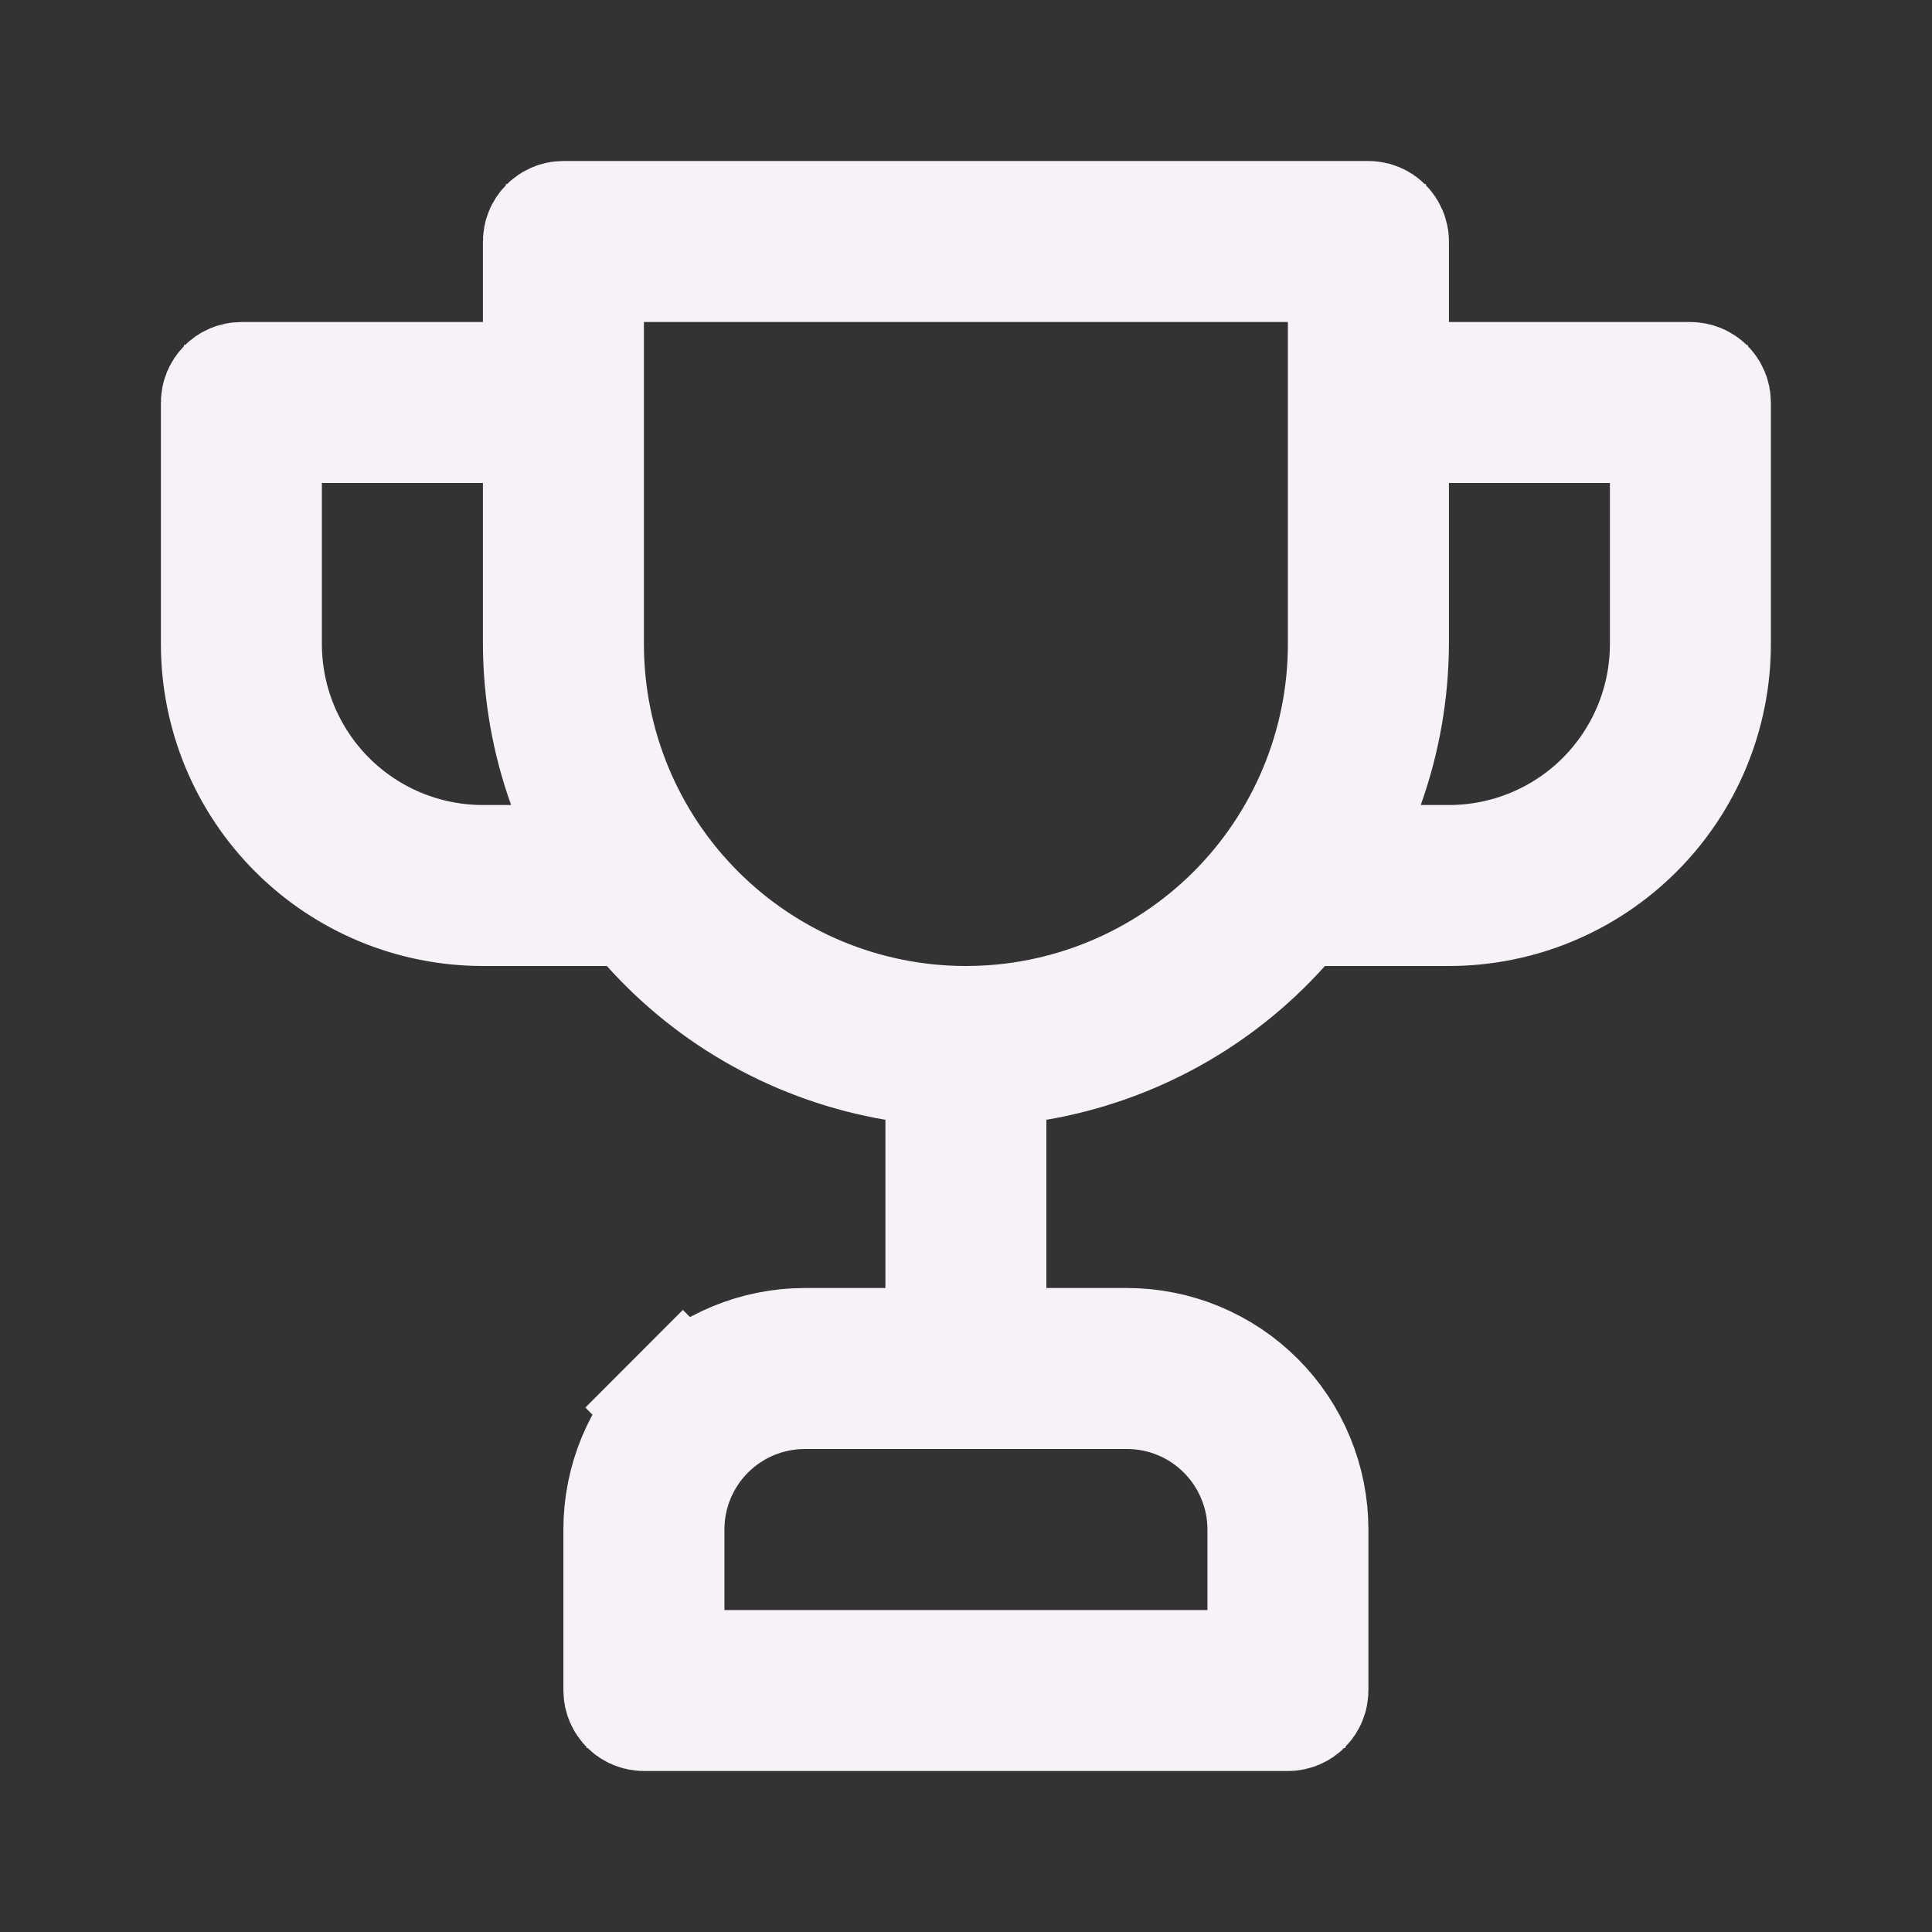 <svg width="28" height="28" viewBox="0 0 28 28" fill="none" xmlns="http://www.w3.org/2000/svg">
<rect x="0" y="0" width="28" height="28" fill="#333333" stroke="none"/>
<path d="M19.999 4.667V5.667H20.999H24.499C24.543 5.667 24.585 5.684 24.616 5.716C24.648 5.747 24.665 5.789 24.665 5.833V9.334C24.665 10.306 24.279 11.239 23.591 11.926C22.904 12.614 21.971 13 20.999 13H19.202H18.756L18.457 13.333C17.553 14.342 16.333 15.015 14.997 15.243L14.165 15.384V16.229V18.667V19.667H15.165H16.332C16.995 19.667 17.631 19.93 18.1 20.399C18.569 20.868 18.832 21.504 18.832 22.167V24.5C18.832 24.544 18.814 24.587 18.783 24.618C18.752 24.649 18.71 24.667 18.665 24.667H9.332C9.288 24.667 9.245 24.649 9.214 24.618C9.183 24.587 9.165 24.544 9.165 24.5V22.167C9.165 21.504 9.429 20.868 9.898 20.399L9.19 19.692L9.898 20.399C10.366 19.93 11.002 19.667 11.665 19.667H12.832H13.832V18.667V16.229V15.384L13 15.243C11.664 15.015 10.444 14.342 9.54 13.333L9.242 13H8.795H6.999C6.026 13 5.094 12.614 4.406 11.926C3.718 11.239 3.332 10.306 3.332 9.334V5.833C3.332 5.789 3.35 5.747 3.381 5.716C3.412 5.684 3.454 5.667 3.499 5.667H6.999H7.999V4.667V3.5C7.999 3.456 8.016 3.414 8.048 3.382C8.079 3.351 8.121 3.333 8.165 3.333H19.832C19.876 3.333 19.919 3.351 19.95 3.382C19.981 3.414 19.999 3.456 19.999 3.5V4.667ZM4.665 6H3.665V7V9.334C3.665 10.218 4.017 11.065 4.642 11.691C5.267 12.316 6.115 12.667 6.999 12.667H7.407H8.826L8.349 11.33C8.119 10.689 8.001 10.013 7.999 9.332V7V6H6.999H4.665ZM17.499 24.334H18.499V23.334V22.167C18.499 21.592 18.27 21.041 17.864 20.635C17.458 20.228 16.907 20 16.332 20H11.665C11.091 20 10.54 20.228 10.133 20.635L10.84 21.342L10.133 20.635C9.727 21.041 9.499 21.592 9.499 22.167V23.334V24.334H10.499H17.499ZM9.332 3.667H8.332V4.667V9.334C8.332 10.836 8.929 12.278 9.992 13.34C11.055 14.403 12.496 15 13.999 15C15.502 15 16.943 14.403 18.006 13.34C19.068 12.278 19.665 10.836 19.665 9.334V4.667V3.667H18.665H9.332ZM19.649 11.33L19.171 12.667H20.59H20.999C21.883 12.667 22.731 12.316 23.356 11.691C23.981 11.065 24.332 10.218 24.332 9.334V7V6H23.332H20.999H19.999V7V9.332C19.996 10.013 19.878 10.689 19.649 11.33Z" fill="#F6F2F8" stroke="#F6F2F8" stroke-width="2"/>
</svg>
